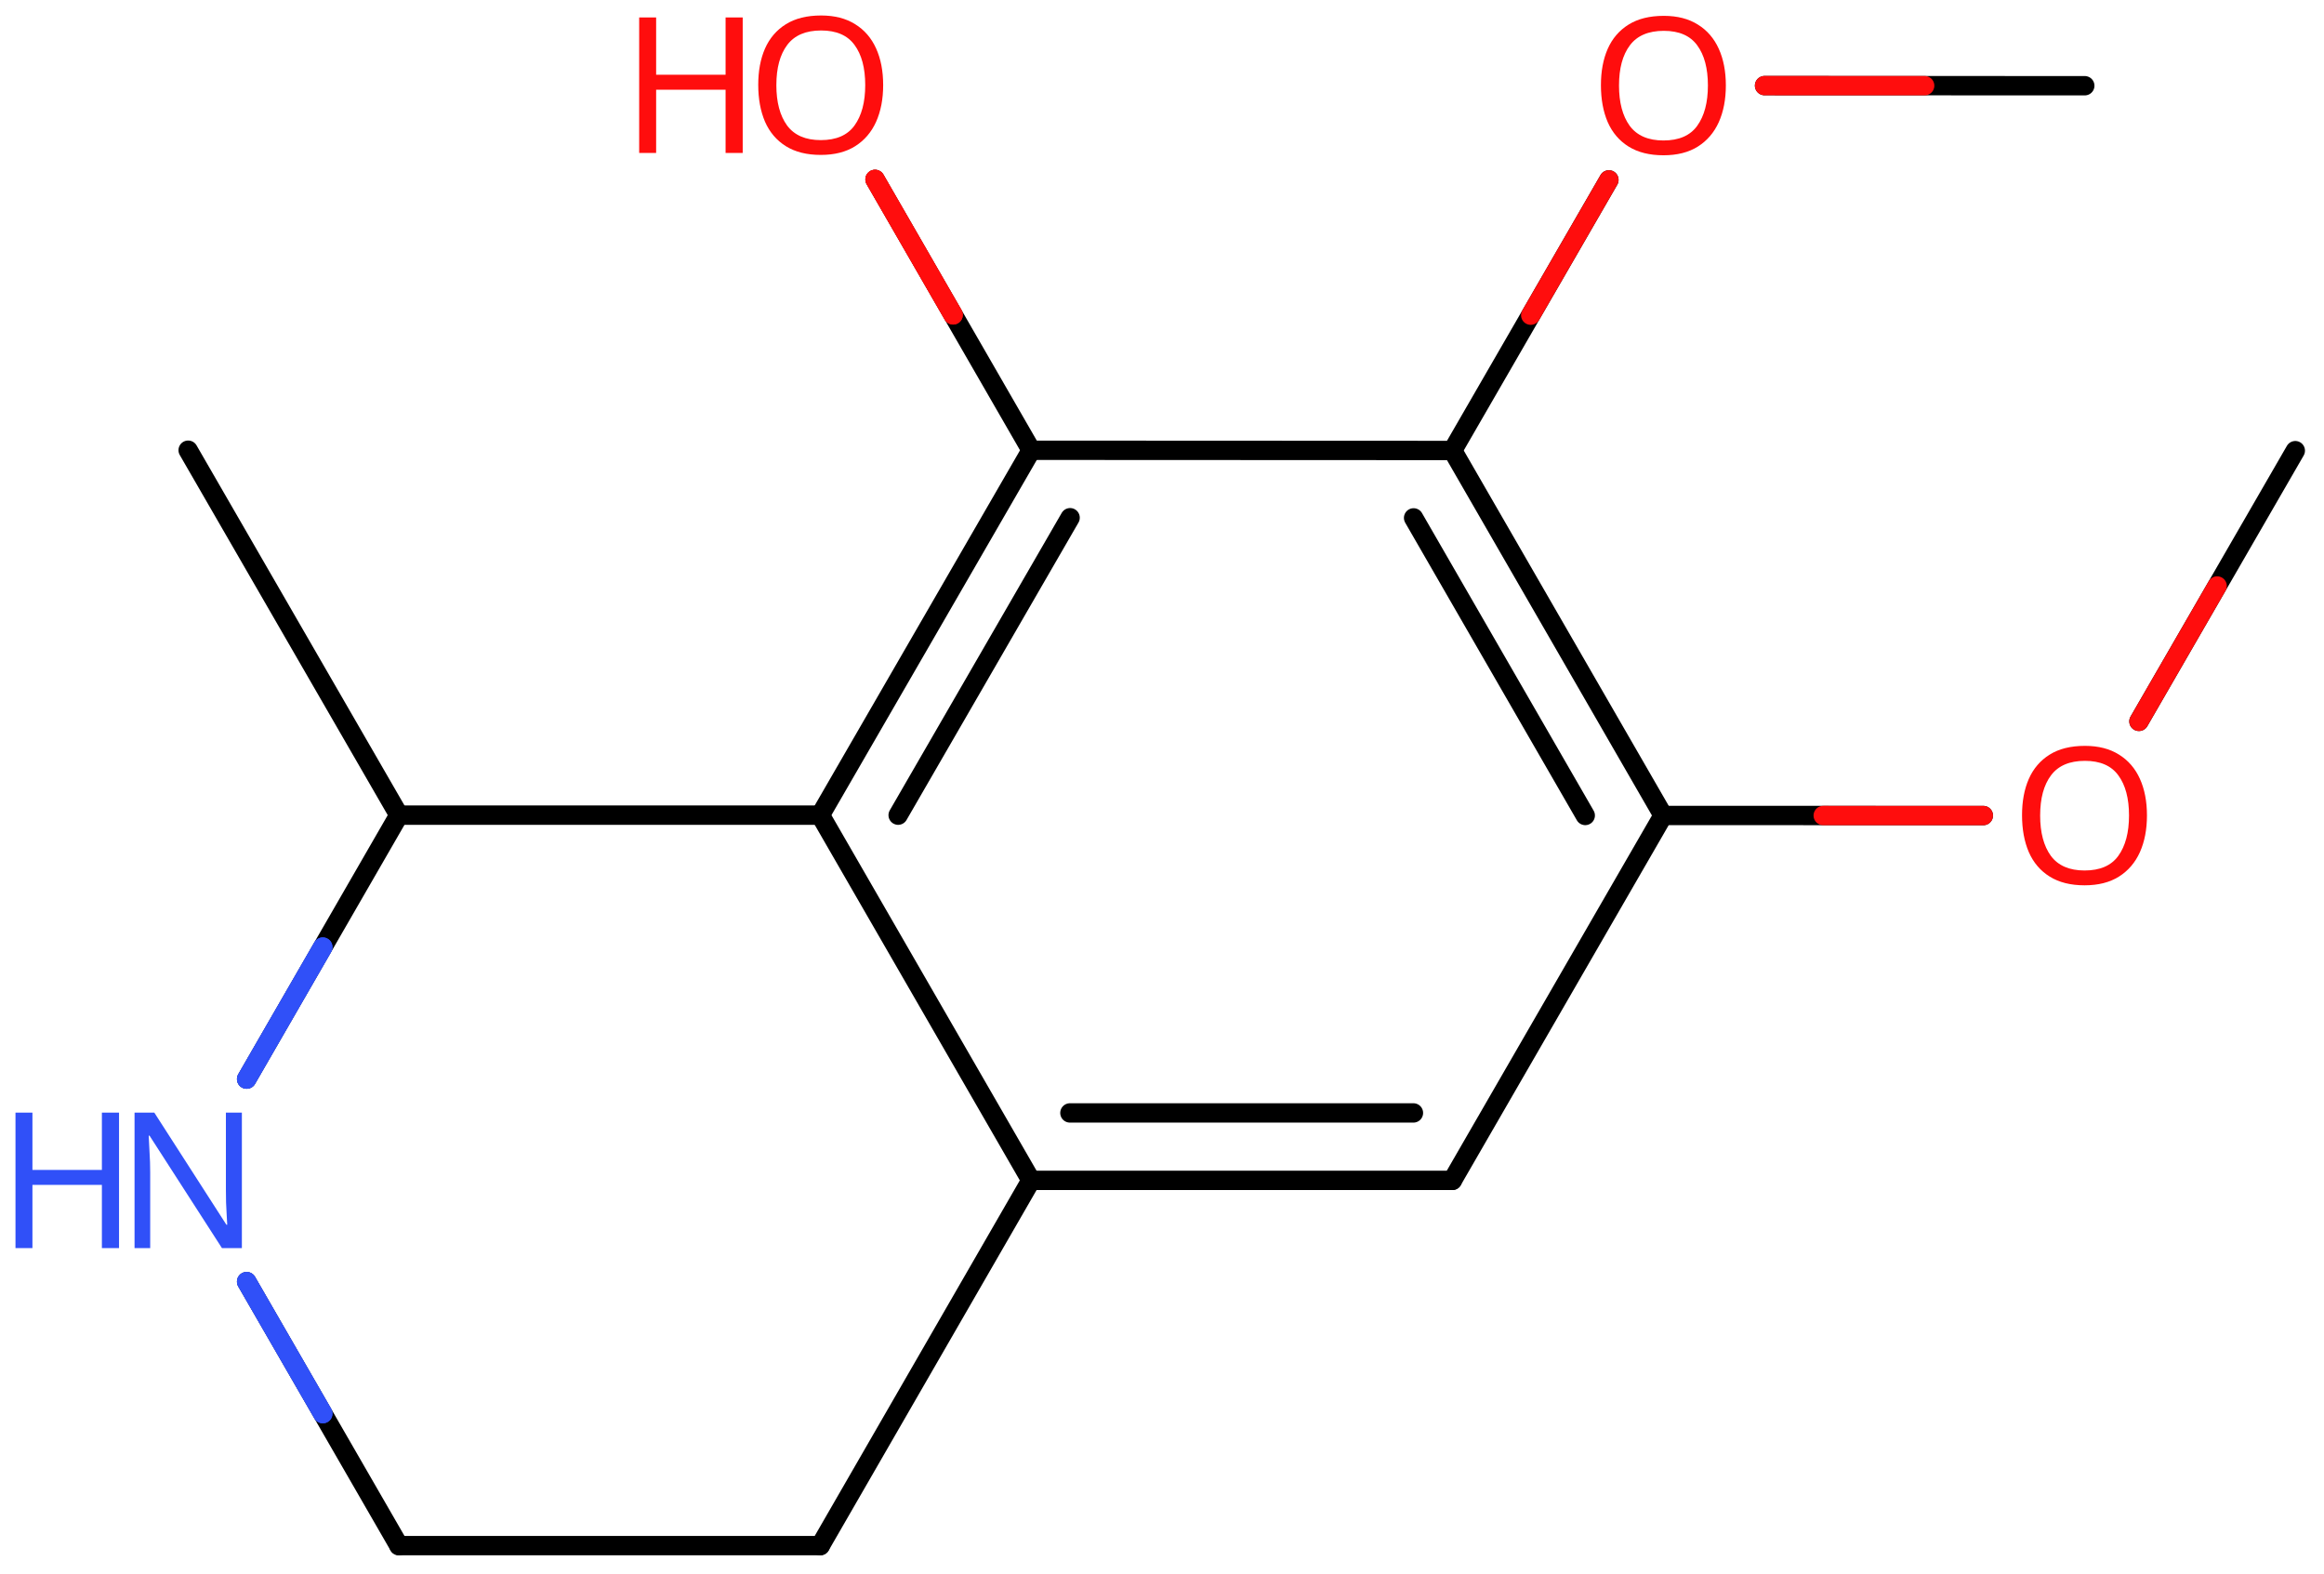 <svg xmlns="http://www.w3.org/2000/svg" xmlns:xlink="http://www.w3.org/1999/xlink" height="56.931mm" version="1.2" viewBox="0 0 84.051 56.931" width="84.051mm">
      
    <desc>Generated by the Chemistry Development Kit (http://github.com/cdk)</desc>
      
    <g fill="#FF0D0D" stroke="#000000" stroke-linecap="round" stroke-linejoin="round" stroke-width=".7">
            
        <rect fill="#FFFFFF" height="57.0" stroke="none" width="85.0" x=".0" y=".0"/>
            
        <g class="mol" id="mol1">
                  
            <line class="bond" id="mol1bnd1" x1="6.805" x2="14.427" y1="16.28" y2="29.477"/>
                  
            <line class="bond" id="mol1bnd2" x1="14.427" x2="29.667" y1="29.477" y2="29.477"/>
                  
            <g class="bond" id="mol1bnd3">
                        
                <line x1="37.295" x2="29.667" y1="16.283" y2="29.477"/>
                        
                <line x1="38.702" x2="32.483" y1="18.722" y2="29.478"/>
                      
            </g>
                  
            <line class="bond" id="mol1bnd4" x1="37.295" x2="52.534" y1="16.283" y2="16.29"/>
                  
            <g class="bond" id="mol1bnd5">
                        
                <line x1="60.149" x2="52.534" y1="29.489" y2="16.29"/>
                        
                <line x1="57.333" x2="51.125" y1="29.489" y2="18.728"/>
                      
            </g>
                  
            <line class="bond" id="mol1bnd6" x1="60.149" x2="52.527" y1="29.489" y2="42.685"/>
                  
            <g class="bond" id="mol1bnd7">
                        
                <line x1="37.287" x2="52.527" y1="42.685" y2="42.685"/>
                        
                <line x1="38.695" x2="51.119" y1="40.246" y2="40.246"/>
                      
            </g>
                  
            <line class="bond" id="mol1bnd8" x1="29.667" x2="37.287" y1="29.477" y2="42.685"/>
                  
            <line class="bond" id="mol1bnd9" x1="37.287" x2="29.667" y1="42.685" y2="55.893"/>
                  
            <line class="bond" id="mol1bnd10" x1="29.667" x2="14.427" y1="55.893" y2="55.893"/>
                  
            <line class="bond" id="mol1bnd11" x1="14.427" x2="8.92" y1="55.893" y2="46.347"/>
                  
            <line class="bond" id="mol1bnd12" x1="14.427" x2="8.92" y1="29.477" y2="39.022"/>
                  
            <line class="bond" id="mol1bnd13" x1="60.149" x2="71.73" y1="29.489" y2="29.492"/>
                  
            <line class="bond" id="mol1bnd14" x1="77.358" x2="83.013" y1="26.086" y2="16.297"/>
                  
            <line class="bond" id="mol1bnd15" x1="52.534" x2="58.188" y1="16.29" y2="6.505"/>
                  
            <line class="bond" id="mol1bnd16" x1="63.818" x2="75.399" y1="3.096" y2="3.1"/>
                  
            <line class="bond" id="mol1bnd17" x1="37.295" x2="31.647" y1="16.283" y2="6.488"/>
                  
            <g class="atom" id="mol1atm11">
                        
                <path d="M8.748 45.134h-.721l-2.619 -4.066h-.03q.012 .238 .03 .596q.024 .357 .024 .732v2.738h-.566v-4.899h.715l2.607 4.054h.03q-.006 -.107 -.018 -.327q-.012 -.221 -.024 -.477q-.006 -.262 -.006 -.482v-2.768h.578v4.899z" fill="#3050F8" stroke="none"/>
                        
                <path d="M4.305 45.134h-.62v-2.286h-2.512v2.286h-.613v-4.899h.613v2.072h2.512v-2.072h.62v4.899z" fill="#3050F8" stroke="none"/>
                      
            </g>
                  
            <path class="atom" d="M77.648 29.49q.0 .757 -.256 1.328q-.256 .566 -.756 .881q-.5 .316 -1.244 .316q-.756 -.0 -1.262 -.316q-.506 -.315 -.756 -.887q-.244 -.571 -.244 -1.333q-.0 -.751 .244 -1.31q.25 -.566 .756 -.881q.506 -.316 1.274 -.316q.732 .0 1.232 .316q.5 .309 .756 .875q.256 .565 .256 1.327zM73.785 29.49q-.0 .923 .387 1.459q.393 .53 1.22 .53q.839 -.0 1.22 -.53q.387 -.536 .387 -1.459q.0 -.928 -.387 -1.452q-.381 -.524 -1.208 -.524q-.834 .0 -1.226 .524q-.393 .524 -.393 1.452z" id="mol1atm12" stroke="none"/>
                  
            <path class="atom" d="M62.418 3.091q-.0 .756 -.256 1.328q-.256 .565 -.756 .881q-.5 .315 -1.244 .315q-.756 .0 -1.262 -.315q-.506 -.316 -.756 -.887q-.244 -.572 -.244 -1.334q-.0 -.75 .244 -1.309q.25 -.566 .756 -.881q.506 -.316 1.274 -.316q.732 .0 1.232 .316q.5 .309 .756 .875q.256 .565 .256 1.327zM58.554 3.091q.0 .923 .387 1.459q.393 .53 1.221 .53q.839 -.0 1.22 -.53q.387 -.536 .387 -1.459q.0 -.928 -.387 -1.452q-.381 -.524 -1.208 -.524q-.834 -.0 -1.227 .524q-.393 .524 -.393 1.452z" id="mol1atm14" stroke="none"/>
                  
            <g class="atom" id="mol1atm16">
                        
                <path d="M31.941 3.078q.0 .756 -.256 1.328q-.256 .565 -.756 .881q-.5 .315 -1.244 .315q-.756 .0 -1.262 -.315q-.506 -.316 -.756 -.887q-.244 -.572 -.244 -1.334q-.0 -.75 .244 -1.309q.25 -.566 .756 -.881q.506 -.316 1.274 -.316q.732 -.0 1.232 .316q.5 .309 .756 .875q.256 .565 .256 1.327zM28.078 3.078q-.0 .923 .387 1.459q.393 .53 1.22 .53q.839 -.0 1.22 -.53q.387 -.536 .387 -1.459q.0 -.929 -.387 -1.452q-.381 -.524 -1.208 -.524q-.833 -.0 -1.226 .524q-.393 .523 -.393 1.452z" stroke="none"/>
                        
                <path d="M26.861 5.531h-.619v-2.286h-2.512v2.286h-.613v-4.9h.613v2.072h2.512v-2.072h.619v4.9z" stroke="none"/>
                      
            </g>
                
            <line class="hi" id="mol1bnd11" stroke="#3050F8" x1="8.92" x2="11.674" y1="46.347" y2="51.12"/>
            <line class="hi" id="mol1bnd11" stroke="#3050F8" x1="8.92" x2="11.674" y1="46.347" y2="51.12"/>
            <line class="hi" id="mol1bnd12" stroke="#3050F8" x1="8.92" x2="11.674" y1="39.022" y2="34.249"/>
            <line class="hi" id="mol1bnd12" stroke="#3050F8" x1="8.92" x2="11.674" y1="39.022" y2="34.249"/>
            <line class="hi" id="mol1bnd13" stroke="#FF0D0D" x1="71.73" x2="65.94" y1="29.492" y2="29.491"/>
            <line class="hi" id="mol1bnd14" stroke="#FF0D0D" x1="77.358" x2="80.186" y1="26.086" y2="21.191"/>
            <line class="hi" id="mol1bnd15" stroke="#FF0D0D" x1="58.188" x2="55.361" y1="6.505" y2="11.397"/>
            <line class="hi" id="mol1bnd16" stroke="#FF0D0D" x1="63.818" x2="69.608" y1="3.096" y2="3.098"/>
            <line class="hi" id="mol1bnd17" stroke="#FF0D0D" x1="31.647" x2="34.471" y1="6.488" y2="11.386"/>
            <line class="hi" id="mol1bnd17" stroke="#FF0D0D" x1="31.647" x2="34.471" y1="6.488" y2="11.386"/>
        </g>
          
    </g>
    
</svg>
